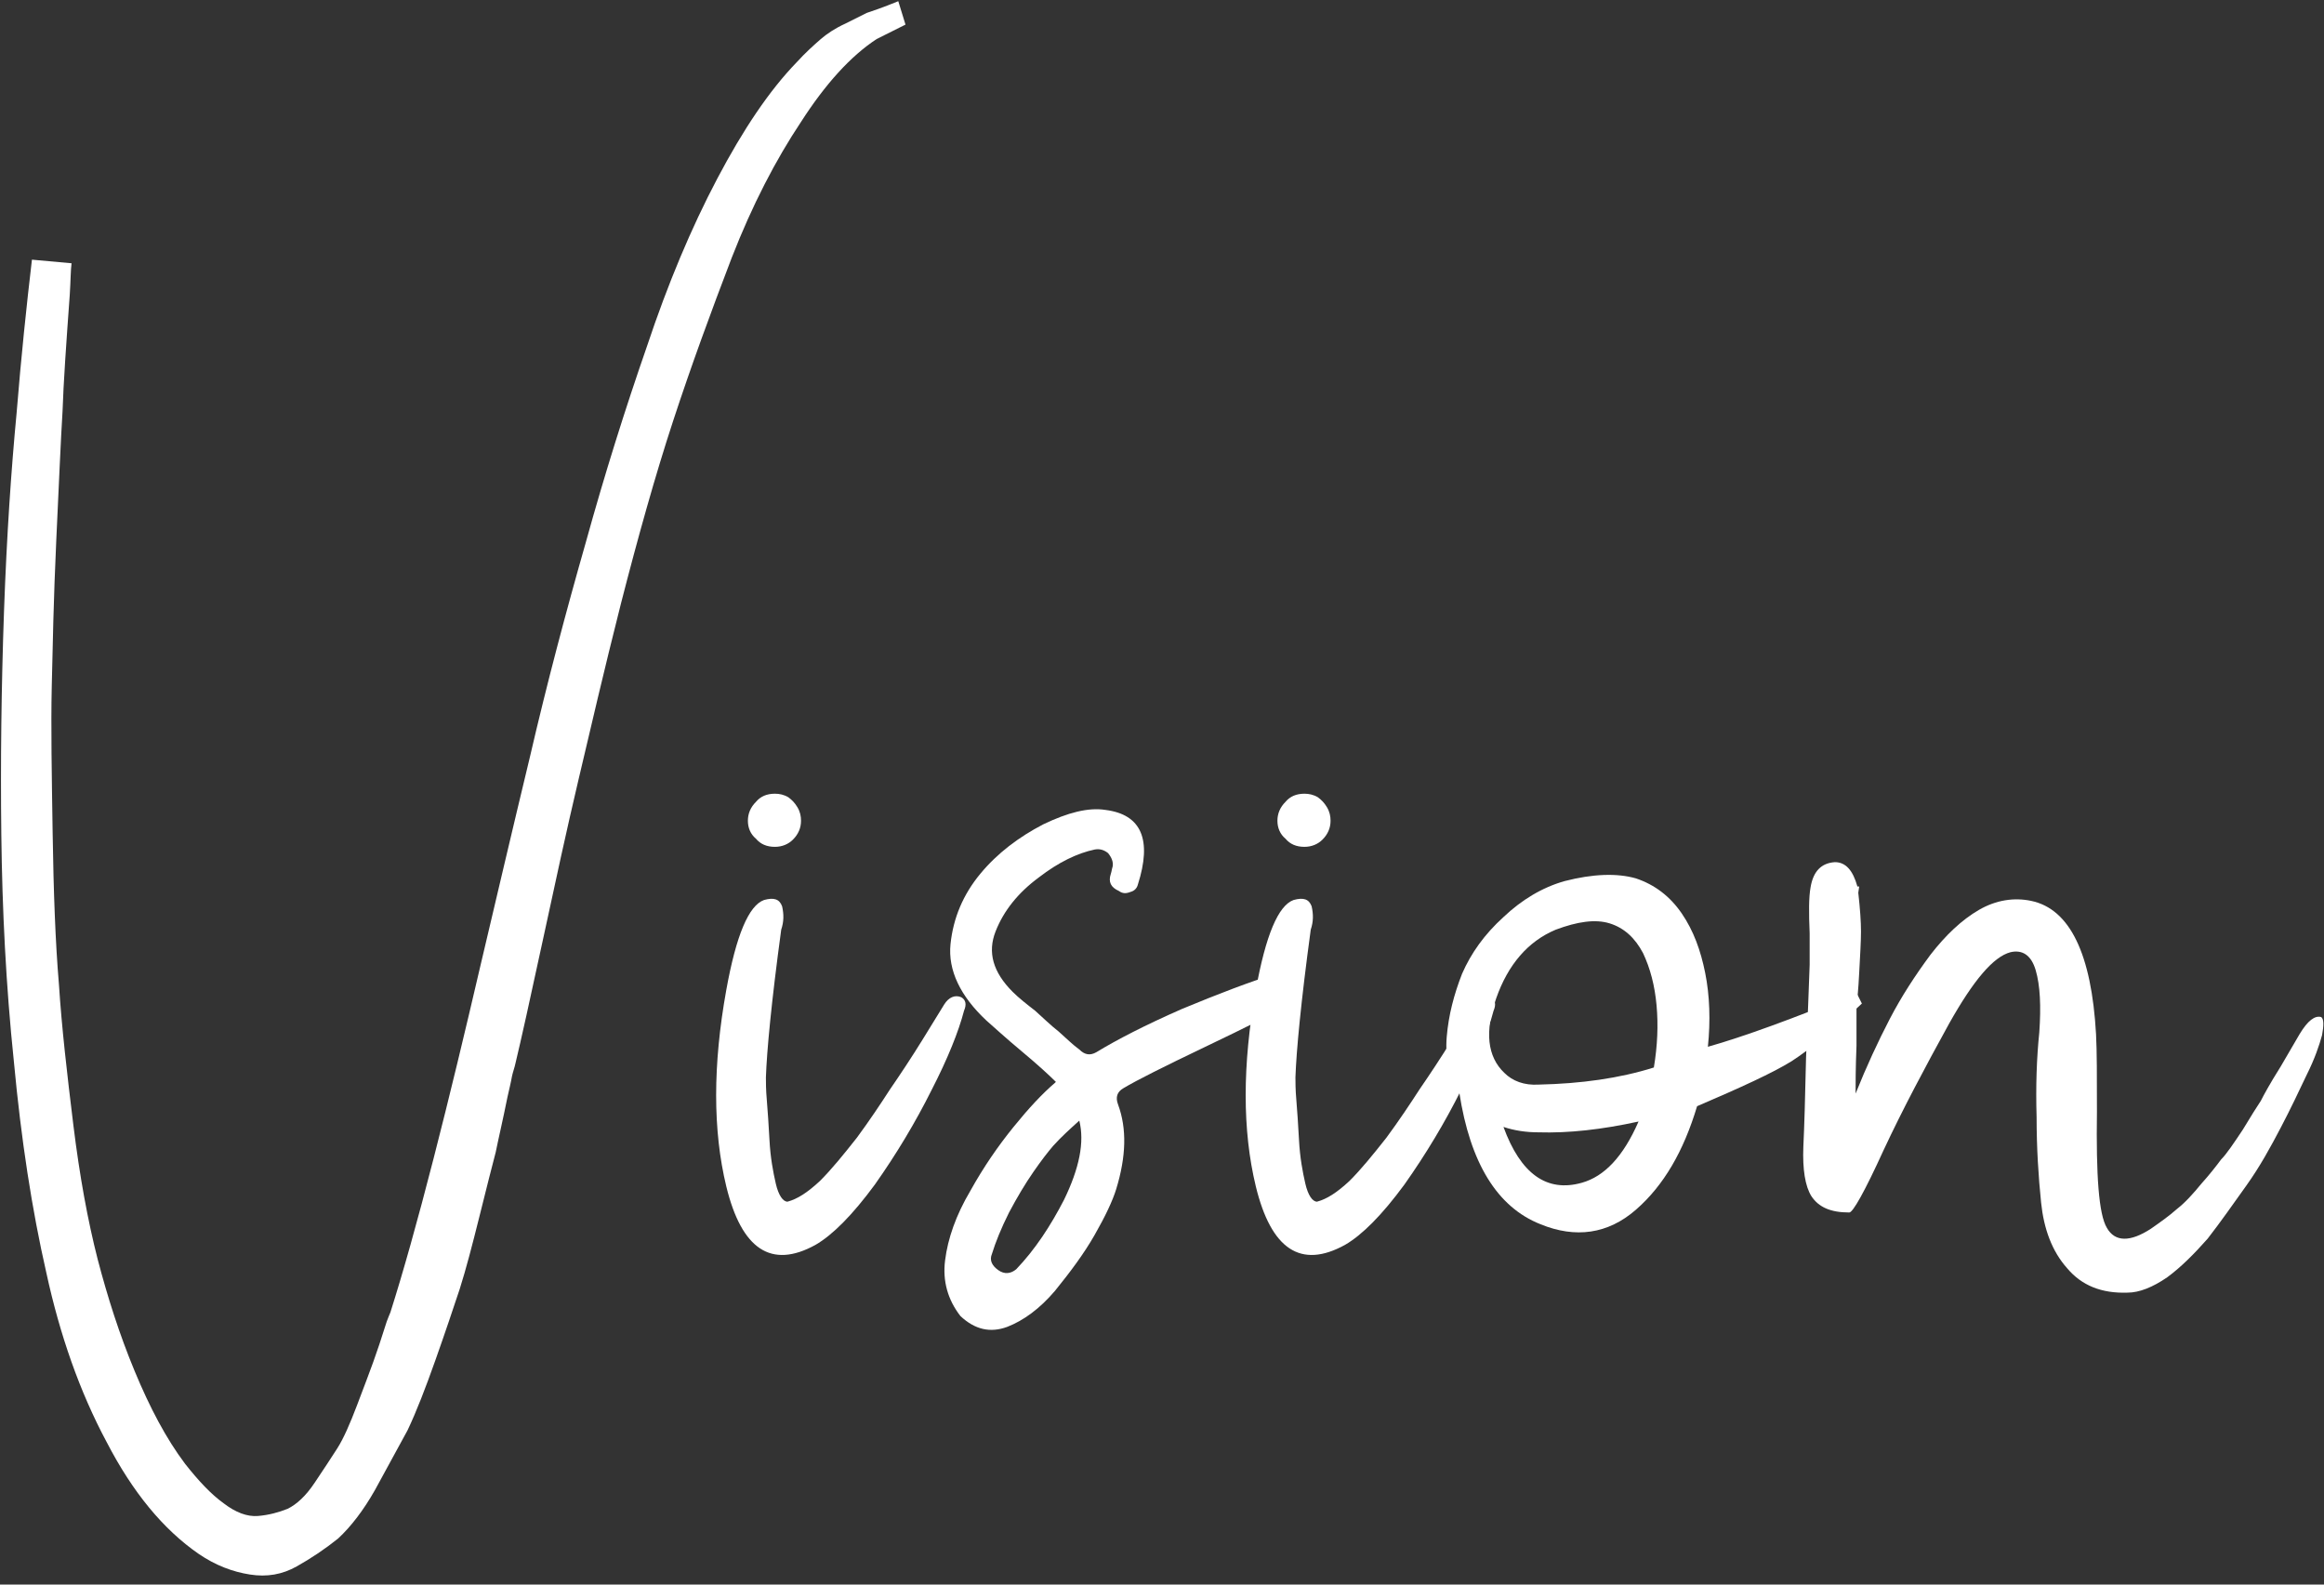 <svg xmlns="http://www.w3.org/2000/svg" xmlns:xlink="http://www.w3.org/1999/xlink" xmlns:serif="http://www.serif.com/" width="100%" height="100%" viewBox="0 0 154 105" xml:space="preserve" style="fill-rule:evenodd;clip-rule:evenodd;stroke-linejoin:round;stroke-miterlimit:2;"><rect x="0" y="0" width="154" height="105" fill="#333333" stroke="none"/>    <g transform="matrix(1,0,0,1,-3319.27,-3048.25)">        <g transform="matrix(4.973,0,0,4.973,2786.62,1699.96)">            <g transform="matrix(12,0,0,12,106.514,287.35)">                <path d="M0.085,-1.064L0.129,-1.06C0.128,-1.053 0.128,-1.041 0.127,-1.025C0.123,-0.97 0.12,-0.927 0.119,-0.896C0.117,-0.864 0.115,-0.816 0.112,-0.752C0.109,-0.687 0.108,-0.633 0.107,-0.59C0.106,-0.546 0.107,-0.492 0.108,-0.427C0.109,-0.362 0.111,-0.306 0.115,-0.259C0.118,-0.212 0.124,-0.16 0.131,-0.103C0.138,-0.046 0.147,0.003 0.158,0.046C0.169,0.088 0.182,0.129 0.199,0.17C0.216,0.211 0.234,0.245 0.255,0.273C0.27,0.292 0.284,0.307 0.298,0.317C0.311,0.327 0.324,0.332 0.336,0.331C0.348,0.33 0.359,0.327 0.369,0.323C0.379,0.318 0.389,0.309 0.399,0.294C0.409,0.279 0.417,0.267 0.424,0.256C0.431,0.245 0.438,0.229 0.446,0.208C0.454,0.187 0.46,0.171 0.464,0.16C0.468,0.149 0.473,0.134 0.479,0.115C0.481,0.11 0.482,0.107 0.483,0.105C0.497,0.061 0.513,0.004 0.531,-0.066C0.549,-0.136 0.566,-0.207 0.583,-0.28C0.6,-0.352 0.618,-0.429 0.638,-0.512C0.657,-0.594 0.678,-0.673 0.7,-0.75C0.721,-0.826 0.744,-0.899 0.768,-0.968C0.791,-1.037 0.817,-1.099 0.846,-1.154C0.875,-1.209 0.904,-1.252 0.934,-1.283C0.944,-1.294 0.953,-1.302 0.961,-1.309C0.968,-1.315 0.977,-1.321 0.988,-1.326C0.998,-1.331 1.006,-1.335 1.012,-1.338C1.018,-1.34 1.03,-1.344 1.047,-1.351L1.055,-1.325L1.023,-1.309C0.994,-1.29 0.966,-1.259 0.939,-1.217C0.911,-1.175 0.885,-1.125 0.862,-1.066C0.839,-1.006 0.817,-0.946 0.797,-0.885C0.777,-0.824 0.758,-0.756 0.739,-0.682C0.72,-0.607 0.705,-0.542 0.692,-0.487C0.679,-0.432 0.666,-0.372 0.652,-0.307C0.638,-0.242 0.628,-0.197 0.622,-0.172C0.621,-0.167 0.619,-0.162 0.618,-0.157C0.617,-0.151 0.615,-0.143 0.613,-0.134C0.608,-0.109 0.603,-0.088 0.6,-0.073C0.596,-0.058 0.59,-0.034 0.582,-0.002C0.574,0.03 0.567,0.057 0.56,0.079C0.553,0.1 0.544,0.127 0.533,0.158C0.522,0.189 0.512,0.215 0.502,0.236C0.491,0.256 0.479,0.278 0.466,0.302C0.453,0.325 0.439,0.343 0.425,0.356C0.41,0.368 0.395,0.378 0.379,0.387C0.363,0.396 0.346,0.399 0.327,0.396C0.308,0.393 0.289,0.386 0.27,0.373C0.231,0.346 0.197,0.305 0.168,0.249C0.138,0.193 0.116,0.13 0.101,0.061C0.085,-0.009 0.073,-0.087 0.065,-0.173C0.056,-0.259 0.052,-0.343 0.051,-0.425C0.05,-0.506 0.051,-0.589 0.054,-0.674C0.057,-0.758 0.062,-0.831 0.068,-0.894C0.073,-0.956 0.079,-1.013 0.085,-1.064Z" style="fill:white;fill-rule:nonzero;"></path>            </g>            <g transform="matrix(12,0,0,12,116.678,287.35)">                <path d="M0.251,-0.237C0.256,-0.245 0.263,-0.248 0.27,-0.245C0.275,-0.242 0.276,-0.237 0.273,-0.23C0.267,-0.207 0.255,-0.177 0.237,-0.142C0.219,-0.106 0.198,-0.071 0.174,-0.037C0.149,-0.003 0.127,0.019 0.108,0.03C0.059,0.057 0.026,0.035 0.009,-0.035C-0.006,-0.097 -0.006,-0.17 0.009,-0.253C0.02,-0.314 0.034,-0.347 0.051,-0.353C0.062,-0.356 0.068,-0.354 0.071,-0.346C0.073,-0.337 0.073,-0.329 0.07,-0.32C0.059,-0.239 0.054,-0.185 0.053,-0.156C0.053,-0.151 0.053,-0.142 0.054,-0.131C0.055,-0.119 0.056,-0.104 0.057,-0.086C0.058,-0.067 0.061,-0.051 0.064,-0.038C0.067,-0.025 0.072,-0.018 0.077,-0.018C0.088,-0.021 0.099,-0.028 0.113,-0.041C0.126,-0.054 0.139,-0.07 0.154,-0.089C0.168,-0.108 0.18,-0.126 0.191,-0.143C0.202,-0.159 0.214,-0.177 0.227,-0.198C0.24,-0.219 0.248,-0.232 0.251,-0.237ZM0.083,-0.42C0.078,-0.415 0.071,-0.412 0.063,-0.412C0.054,-0.412 0.047,-0.415 0.042,-0.421C0.036,-0.426 0.033,-0.433 0.033,-0.441C0.033,-0.449 0.036,-0.456 0.042,-0.462C0.047,-0.468 0.054,-0.471 0.063,-0.471C0.068,-0.471 0.073,-0.47 0.078,-0.467C0.082,-0.464 0.085,-0.461 0.088,-0.456C0.091,-0.451 0.092,-0.446 0.092,-0.441C0.092,-0.433 0.089,-0.426 0.083,-0.42Z" style="fill:white;fill-rule:nonzero;"></path>            </g>            <g transform="matrix(12,0,0,12,119.954,287.35)">                <path d="M0.128,-0.108C0.118,-0.099 0.108,-0.09 0.099,-0.08C0.093,-0.073 0.086,-0.064 0.077,-0.051C0.068,-0.038 0.059,-0.023 0.05,-0.006C0.041,0.012 0.035,0.027 0.031,0.04C0.028,0.047 0.031,0.053 0.038,0.058C0.045,0.063 0.052,0.062 0.058,0.057C0.079,0.035 0.096,0.009 0.111,-0.02C0.128,-0.055 0.134,-0.084 0.128,-0.108ZM0.172,-0.363C0.163,-0.367 0.16,-0.373 0.163,-0.382C0.164,-0.385 0.164,-0.387 0.165,-0.39C0.166,-0.395 0.164,-0.4 0.16,-0.405C0.155,-0.409 0.15,-0.41 0.145,-0.409C0.126,-0.405 0.105,-0.395 0.083,-0.378C0.06,-0.361 0.044,-0.341 0.035,-0.318C0.026,-0.295 0.032,-0.273 0.054,-0.251C0.061,-0.244 0.07,-0.237 0.079,-0.23C0.088,-0.222 0.096,-0.214 0.105,-0.207C0.114,-0.199 0.121,-0.192 0.128,-0.187C0.134,-0.181 0.14,-0.18 0.147,-0.184C0.17,-0.198 0.201,-0.214 0.242,-0.232C0.283,-0.249 0.317,-0.262 0.346,-0.271C0.355,-0.274 0.361,-0.271 0.365,-0.263L0.368,-0.258C0.373,-0.249 0.371,-0.243 0.363,-0.238C0.346,-0.228 0.314,-0.212 0.268,-0.19C0.222,-0.168 0.192,-0.153 0.177,-0.144C0.17,-0.14 0.168,-0.134 0.171,-0.126C0.181,-0.099 0.18,-0.068 0.169,-0.032C0.165,-0.019 0.157,-0.002 0.145,0.019C0.133,0.04 0.118,0.06 0.101,0.081C0.084,0.101 0.066,0.114 0.048,0.121C0.029,0.128 0.012,0.124 -0.004,0.109C-0.018,0.091 -0.024,0.07 -0.021,0.047C-0.018,0.023 -0.009,-0.003 0.007,-0.03C0.022,-0.057 0.038,-0.08 0.055,-0.101C0.072,-0.122 0.087,-0.138 0.101,-0.15L0.102,-0.151C0.095,-0.158 0.082,-0.17 0.064,-0.185C0.046,-0.2 0.033,-0.212 0.025,-0.219C-0.004,-0.246 -0.018,-0.275 -0.015,-0.304C-0.012,-0.333 -0.001,-0.359 0.018,-0.382C0.037,-0.405 0.061,-0.423 0.088,-0.437C0.115,-0.45 0.138,-0.456 0.157,-0.453C0.197,-0.448 0.209,-0.42 0.193,-0.37C0.192,-0.366 0.189,-0.363 0.185,-0.362C0.18,-0.36 0.176,-0.36 0.172,-0.363Z" style="fill:white;fill-rule:nonzero;"></path>            </g>            <g transform="matrix(12,0,0,12,123.734,287.35)">                <path d="M0.251,-0.237C0.256,-0.245 0.263,-0.248 0.27,-0.245C0.275,-0.242 0.276,-0.237 0.273,-0.23C0.267,-0.207 0.255,-0.177 0.237,-0.142C0.219,-0.106 0.198,-0.071 0.174,-0.037C0.149,-0.003 0.127,0.019 0.108,0.03C0.059,0.057 0.026,0.035 0.009,-0.035C-0.006,-0.097 -0.006,-0.17 0.009,-0.253C0.02,-0.314 0.034,-0.347 0.051,-0.353C0.062,-0.356 0.068,-0.354 0.071,-0.346C0.073,-0.337 0.073,-0.329 0.07,-0.32C0.059,-0.239 0.054,-0.185 0.053,-0.156C0.053,-0.151 0.053,-0.142 0.054,-0.131C0.055,-0.119 0.056,-0.104 0.057,-0.086C0.058,-0.067 0.061,-0.051 0.064,-0.038C0.067,-0.025 0.072,-0.018 0.077,-0.018C0.088,-0.021 0.099,-0.028 0.113,-0.041C0.126,-0.054 0.139,-0.07 0.154,-0.089C0.168,-0.108 0.18,-0.126 0.191,-0.143C0.202,-0.159 0.214,-0.177 0.227,-0.198C0.24,-0.219 0.248,-0.232 0.251,-0.237ZM0.083,-0.42C0.078,-0.415 0.071,-0.412 0.063,-0.412C0.054,-0.412 0.047,-0.415 0.042,-0.421C0.036,-0.426 0.033,-0.433 0.033,-0.441C0.033,-0.449 0.036,-0.456 0.042,-0.462C0.047,-0.468 0.054,-0.471 0.063,-0.471C0.068,-0.471 0.073,-0.47 0.078,-0.467C0.082,-0.464 0.085,-0.461 0.088,-0.456C0.091,-0.451 0.092,-0.446 0.092,-0.441C0.092,-0.433 0.089,-0.426 0.083,-0.42Z" style="fill:white;fill-rule:nonzero;"></path>            </g>            <g transform="matrix(12,0,0,12,126.626,287.35)">                <path d="M0.435,-0.25L0.441,-0.238C0.409,-0.208 0.383,-0.187 0.363,-0.174C0.342,-0.161 0.307,-0.145 0.258,-0.124C0.243,-0.074 0.221,-0.036 0.19,-0.009C0.159,0.018 0.123,0.023 0.084,0.007C0.036,-0.012 0.006,-0.061 -0.006,-0.139C-0.017,-0.156 -0.022,-0.177 -0.02,-0.201C-0.018,-0.225 -0.012,-0.248 -0.003,-0.271C0.007,-0.294 0.022,-0.315 0.043,-0.334C0.063,-0.353 0.086,-0.367 0.111,-0.374C0.142,-0.382 0.169,-0.383 0.19,-0.377C0.211,-0.37 0.228,-0.357 0.241,-0.338C0.254,-0.319 0.262,-0.297 0.267,-0.272C0.272,-0.247 0.273,-0.219 0.27,-0.19C0.309,-0.201 0.364,-0.221 0.435,-0.25ZM0.13,-0.039C0.155,-0.046 0.176,-0.068 0.193,-0.107C0.152,-0.098 0.115,-0.094 0.082,-0.095C0.068,-0.095 0.055,-0.097 0.043,-0.101C0.062,-0.049 0.091,-0.028 0.13,-0.039ZM0.21,-0.167C0.214,-0.191 0.215,-0.214 0.213,-0.236C0.211,-0.258 0.206,-0.277 0.198,-0.294C0.189,-0.311 0.177,-0.322 0.161,-0.327C0.145,-0.332 0.125,-0.329 0.101,-0.32C0.07,-0.307 0.048,-0.281 0.035,-0.244C0.022,-0.207 0.025,-0.179 0.044,-0.161C0.053,-0.152 0.066,-0.147 0.082,-0.148C0.129,-0.149 0.172,-0.155 0.21,-0.167Z" style="fill:white;fill-rule:nonzero;"></path>            </g>            <g transform="matrix(12,0,0,12,131.282,287.35)">                <path d="M0.563,-0.223C0.566,-0.221 0.566,-0.214 0.564,-0.203C0.561,-0.192 0.556,-0.177 0.547,-0.159C0.538,-0.14 0.529,-0.121 0.518,-0.1C0.507,-0.079 0.495,-0.057 0.48,-0.036C0.465,-0.015 0.451,0.005 0.437,0.023C0.422,0.04 0.407,0.055 0.392,0.066C0.376,0.077 0.361,0.083 0.348,0.083C0.319,0.084 0.297,0.075 0.281,0.056C0.264,0.037 0.255,0.012 0.252,-0.017C0.249,-0.046 0.247,-0.078 0.247,-0.112C0.246,-0.146 0.247,-0.177 0.25,-0.206C0.252,-0.235 0.251,-0.258 0.246,-0.275C0.241,-0.292 0.231,-0.298 0.218,-0.295C0.199,-0.29 0.177,-0.264 0.15,-0.216C0.123,-0.167 0.098,-0.12 0.077,-0.075C0.056,-0.029 0.043,-0.006 0.039,-0.006C0.018,-0.006 0.005,-0.012 -0.003,-0.024C-0.01,-0.035 -0.013,-0.054 -0.012,-0.079C-0.011,-0.1 -0.01,-0.132 -0.009,-0.178C-0.007,-0.223 -0.006,-0.257 -0.005,-0.281L-0.005,-0.316C-0.006,-0.339 -0.006,-0.356 -0.004,-0.367C-0.001,-0.385 0.008,-0.394 0.023,-0.395C0.035,-0.395 0.043,-0.386 0.048,-0.368L0.05,-0.368L0.049,-0.361C0.051,-0.343 0.052,-0.329 0.052,-0.318C0.052,-0.307 0.051,-0.291 0.05,-0.272C0.049,-0.253 0.048,-0.242 0.047,-0.239C0.047,-0.231 0.047,-0.215 0.047,-0.191C0.046,-0.166 0.046,-0.149 0.046,-0.138C0.058,-0.168 0.071,-0.196 0.084,-0.221C0.097,-0.246 0.112,-0.269 0.129,-0.292C0.146,-0.314 0.164,-0.331 0.183,-0.342C0.202,-0.353 0.222,-0.356 0.241,-0.352C0.284,-0.343 0.308,-0.293 0.313,-0.204C0.314,-0.185 0.314,-0.157 0.314,-0.118C0.313,-0.047 0.316,-0.004 0.325,0.011C0.334,0.027 0.351,0.027 0.374,0.012C0.384,0.005 0.394,-0.002 0.403,-0.01C0.412,-0.017 0.421,-0.027 0.43,-0.038C0.439,-0.048 0.446,-0.057 0.452,-0.065C0.458,-0.071 0.466,-0.083 0.476,-0.098C0.485,-0.113 0.492,-0.124 0.496,-0.13C0.499,-0.136 0.506,-0.149 0.518,-0.168C0.529,-0.187 0.536,-0.199 0.539,-0.204C0.548,-0.219 0.556,-0.225 0.563,-0.223Z" style="fill:white;fill-rule:nonzero;"></path>            </g>        </g>    </g></svg>